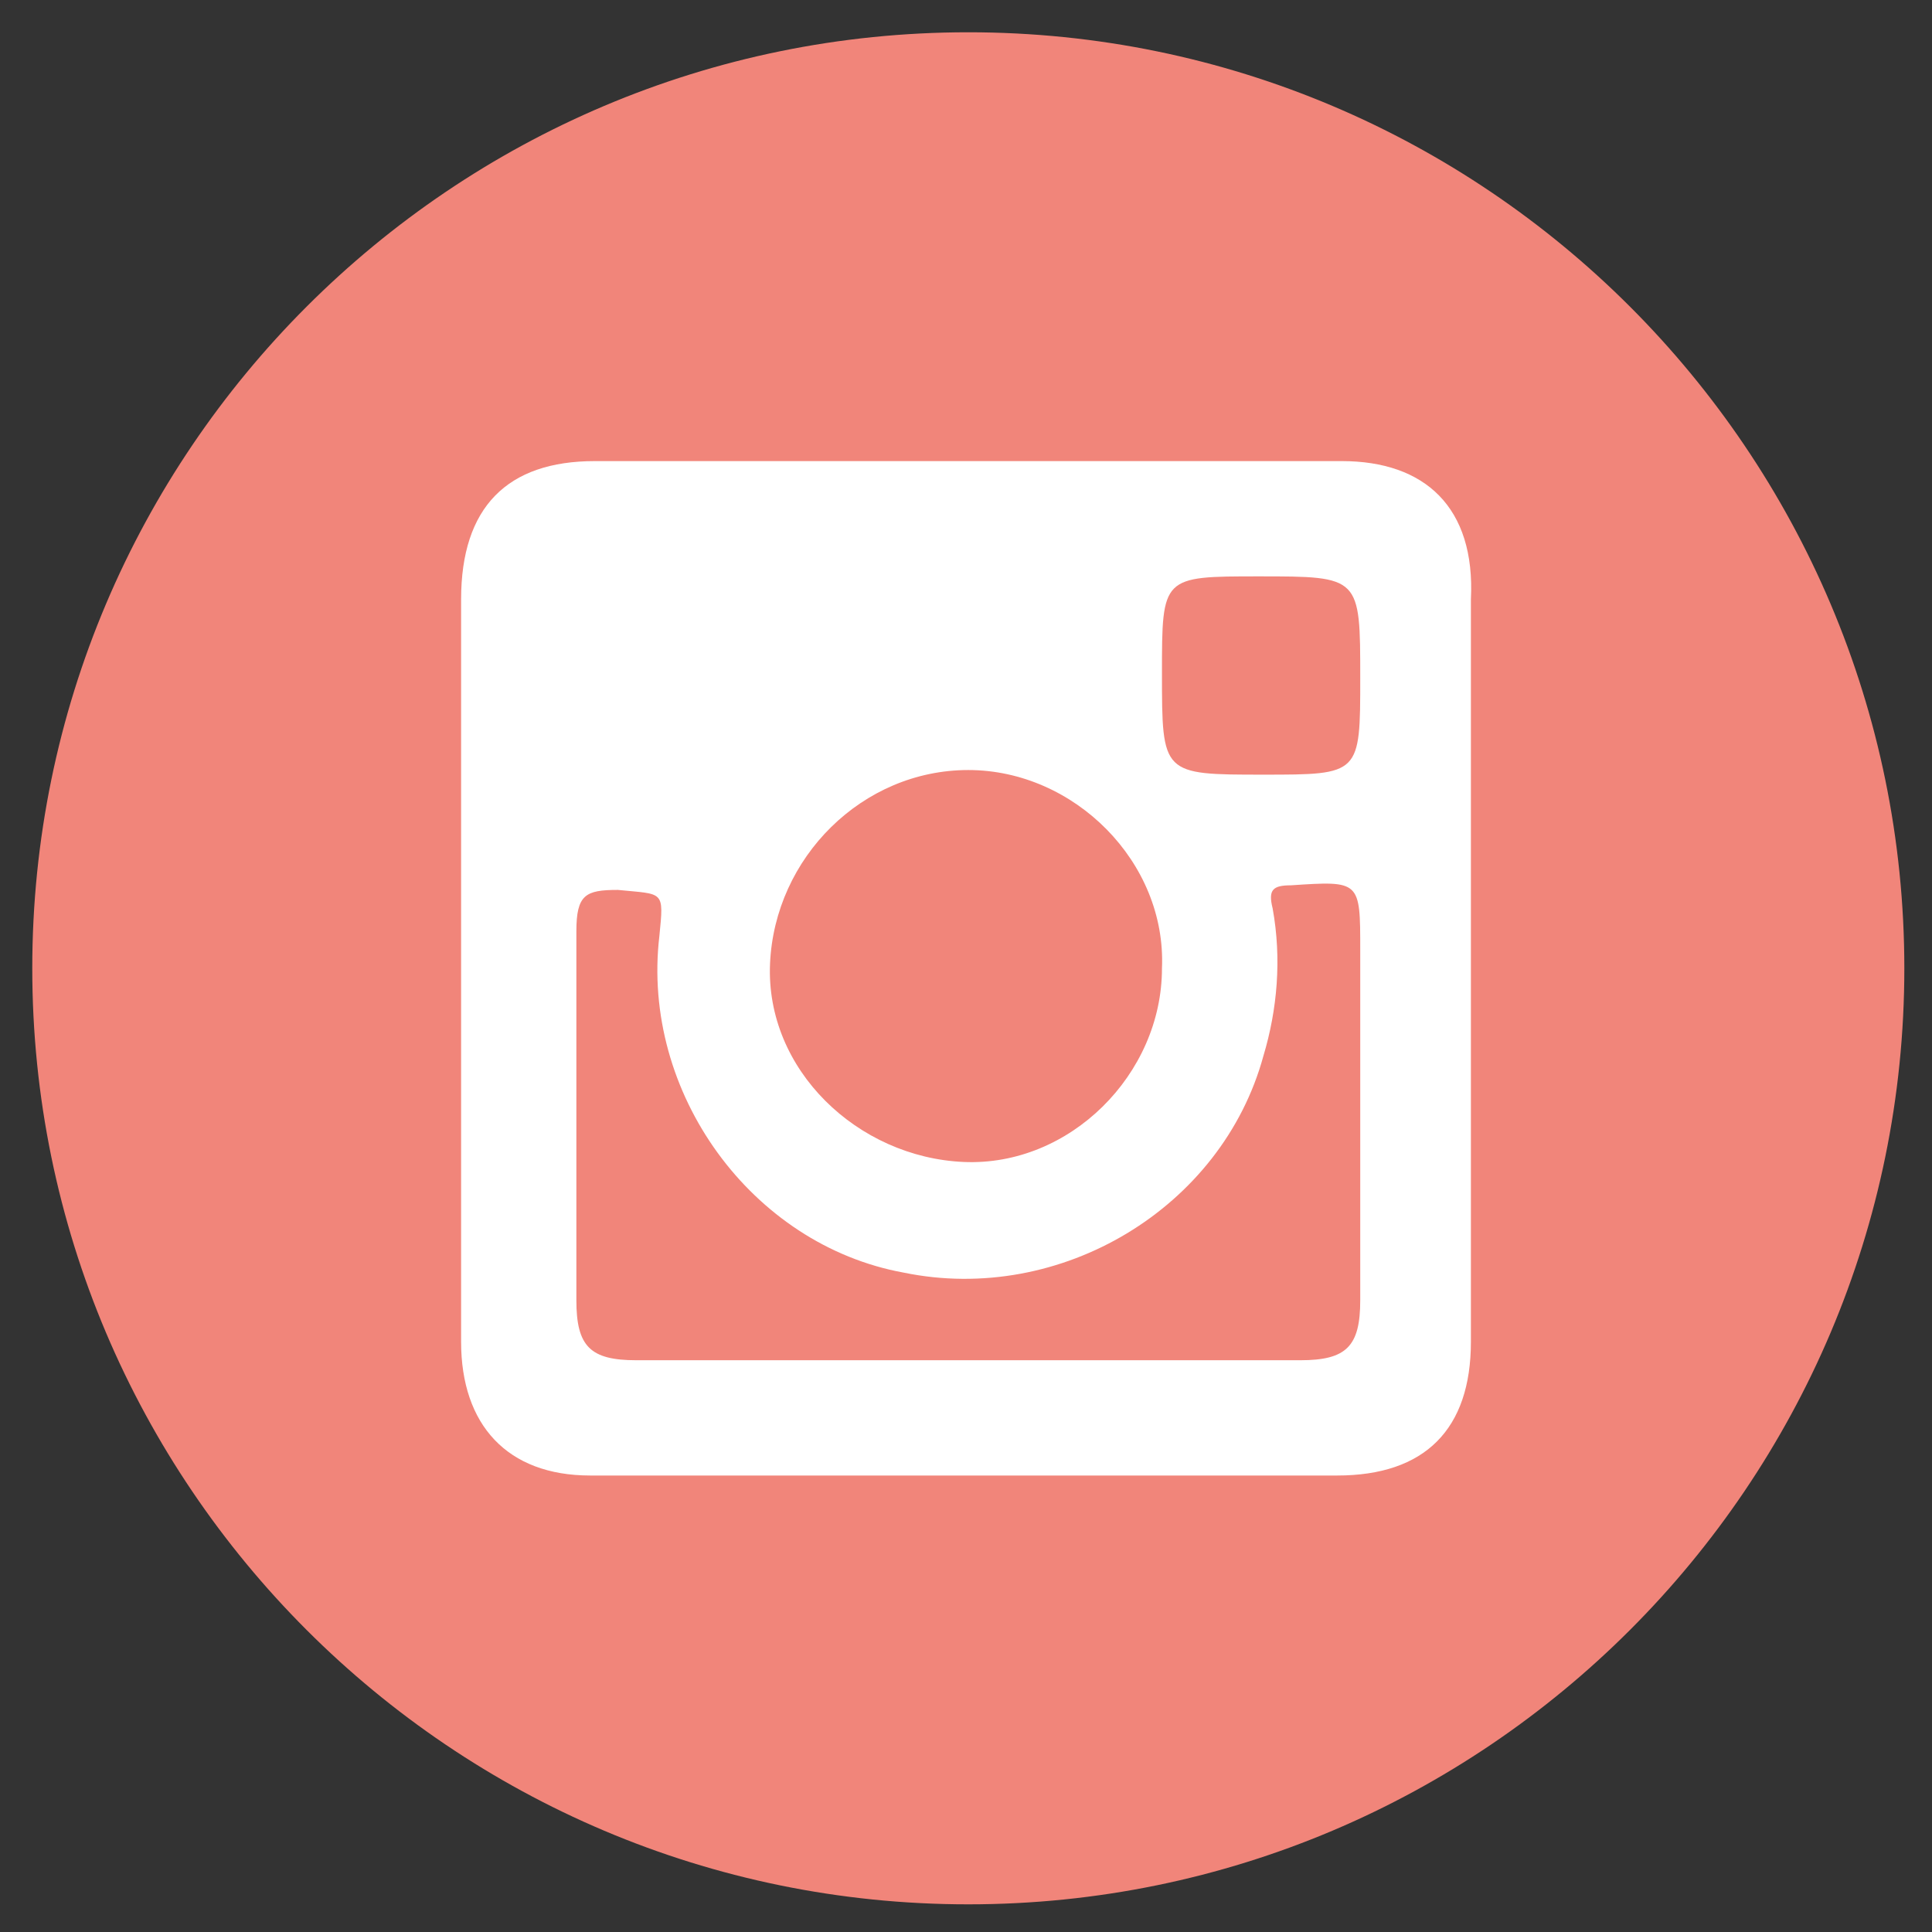 <?xml version="1.0" encoding="utf-8"?>
<!-- Generator: Adobe Illustrator 23.0.5, SVG Export Plug-In . SVG Version: 6.00 Build 0)  -->
<svg version="1.1" id="Layer_1" xmlns="http://www.w3.org/2000/svg" xmlns:xlink="http://www.w3.org/1999/xlink" x="0px" y="0px"
	 viewBox="0 0 4.19 4.19" style="enable-background:new 0 0 4.19 4.19;" xml:space="preserve">
<rect x="0" y="0" width="4.19" height="4.19" fill="#333333" stroke="none"/>
<style type="text/css">
	.st0{fill:#F1857A;}
	.st1{fill-rule:evenodd;clip-rule:evenodd;fill:#FFFFFF;}
</style>
<path class="st0" d="M4.13,2.1c0,1.12-0.91,2.03-2.03,2.03c-1.12,0-2.03-0.91-2.03-2.03S0.98,0.07,2.1,0.07
	C3.22,0.07,4.13,0.98,4.13,2.1z"/>
<g>
	<path class="st1" d="M2.91,1C2.37,1,1.83,1,1.29,1C1.1,1,1,1.1,1,1.3c0,0.27,0,0.53,0,0.8c0,0.27,0,0.54,0,0.81
		C1,3.09,1.1,3.2,1.28,3.2c0.54,0,1.08,0,1.62,0c0.19,0,0.29-0.1,0.29-0.29c0-0.54,0-1.08,0-1.61C3.2,1.1,3.09,1,2.91,1z M2.73,1.25
		c0.22,0,0.22,0,0.22,0.22c0,0.21,0,0.21-0.21,0.21c-0.22,0-0.22,0-0.22-0.22C2.52,1.25,2.52,1.25,2.73,1.25z M2.1,1.67
		c0.23,0,0.43,0.2,0.42,0.43c0,0.23-0.2,0.43-0.43,0.42c-0.23-0.01-0.43-0.2-0.42-0.43C1.68,1.86,1.87,1.67,2.1,1.67z M2.95,2.82
		c0,0.1-0.03,0.13-0.13,0.13c-0.24,0-0.48,0-0.72,0c-0.24,0-0.48,0-0.72,0c-0.1,0-0.13-0.03-0.13-0.13c0-0.26,0-0.53,0-0.8
		c0-0.08,0.02-0.09,0.09-0.09c0.1,0.01,0.1,0,0.09,0.1C1.39,2.37,1.63,2.7,1.96,2.76C2.3,2.83,2.65,2.62,2.74,2.29
		c0.03-0.1,0.04-0.21,0.02-0.32c-0.01-0.04,0-0.05,0.04-0.05c0.15-0.01,0.15-0.01,0.15,0.14C2.95,2.32,2.95,2.57,2.95,2.82z"/>
</g>
</svg>
